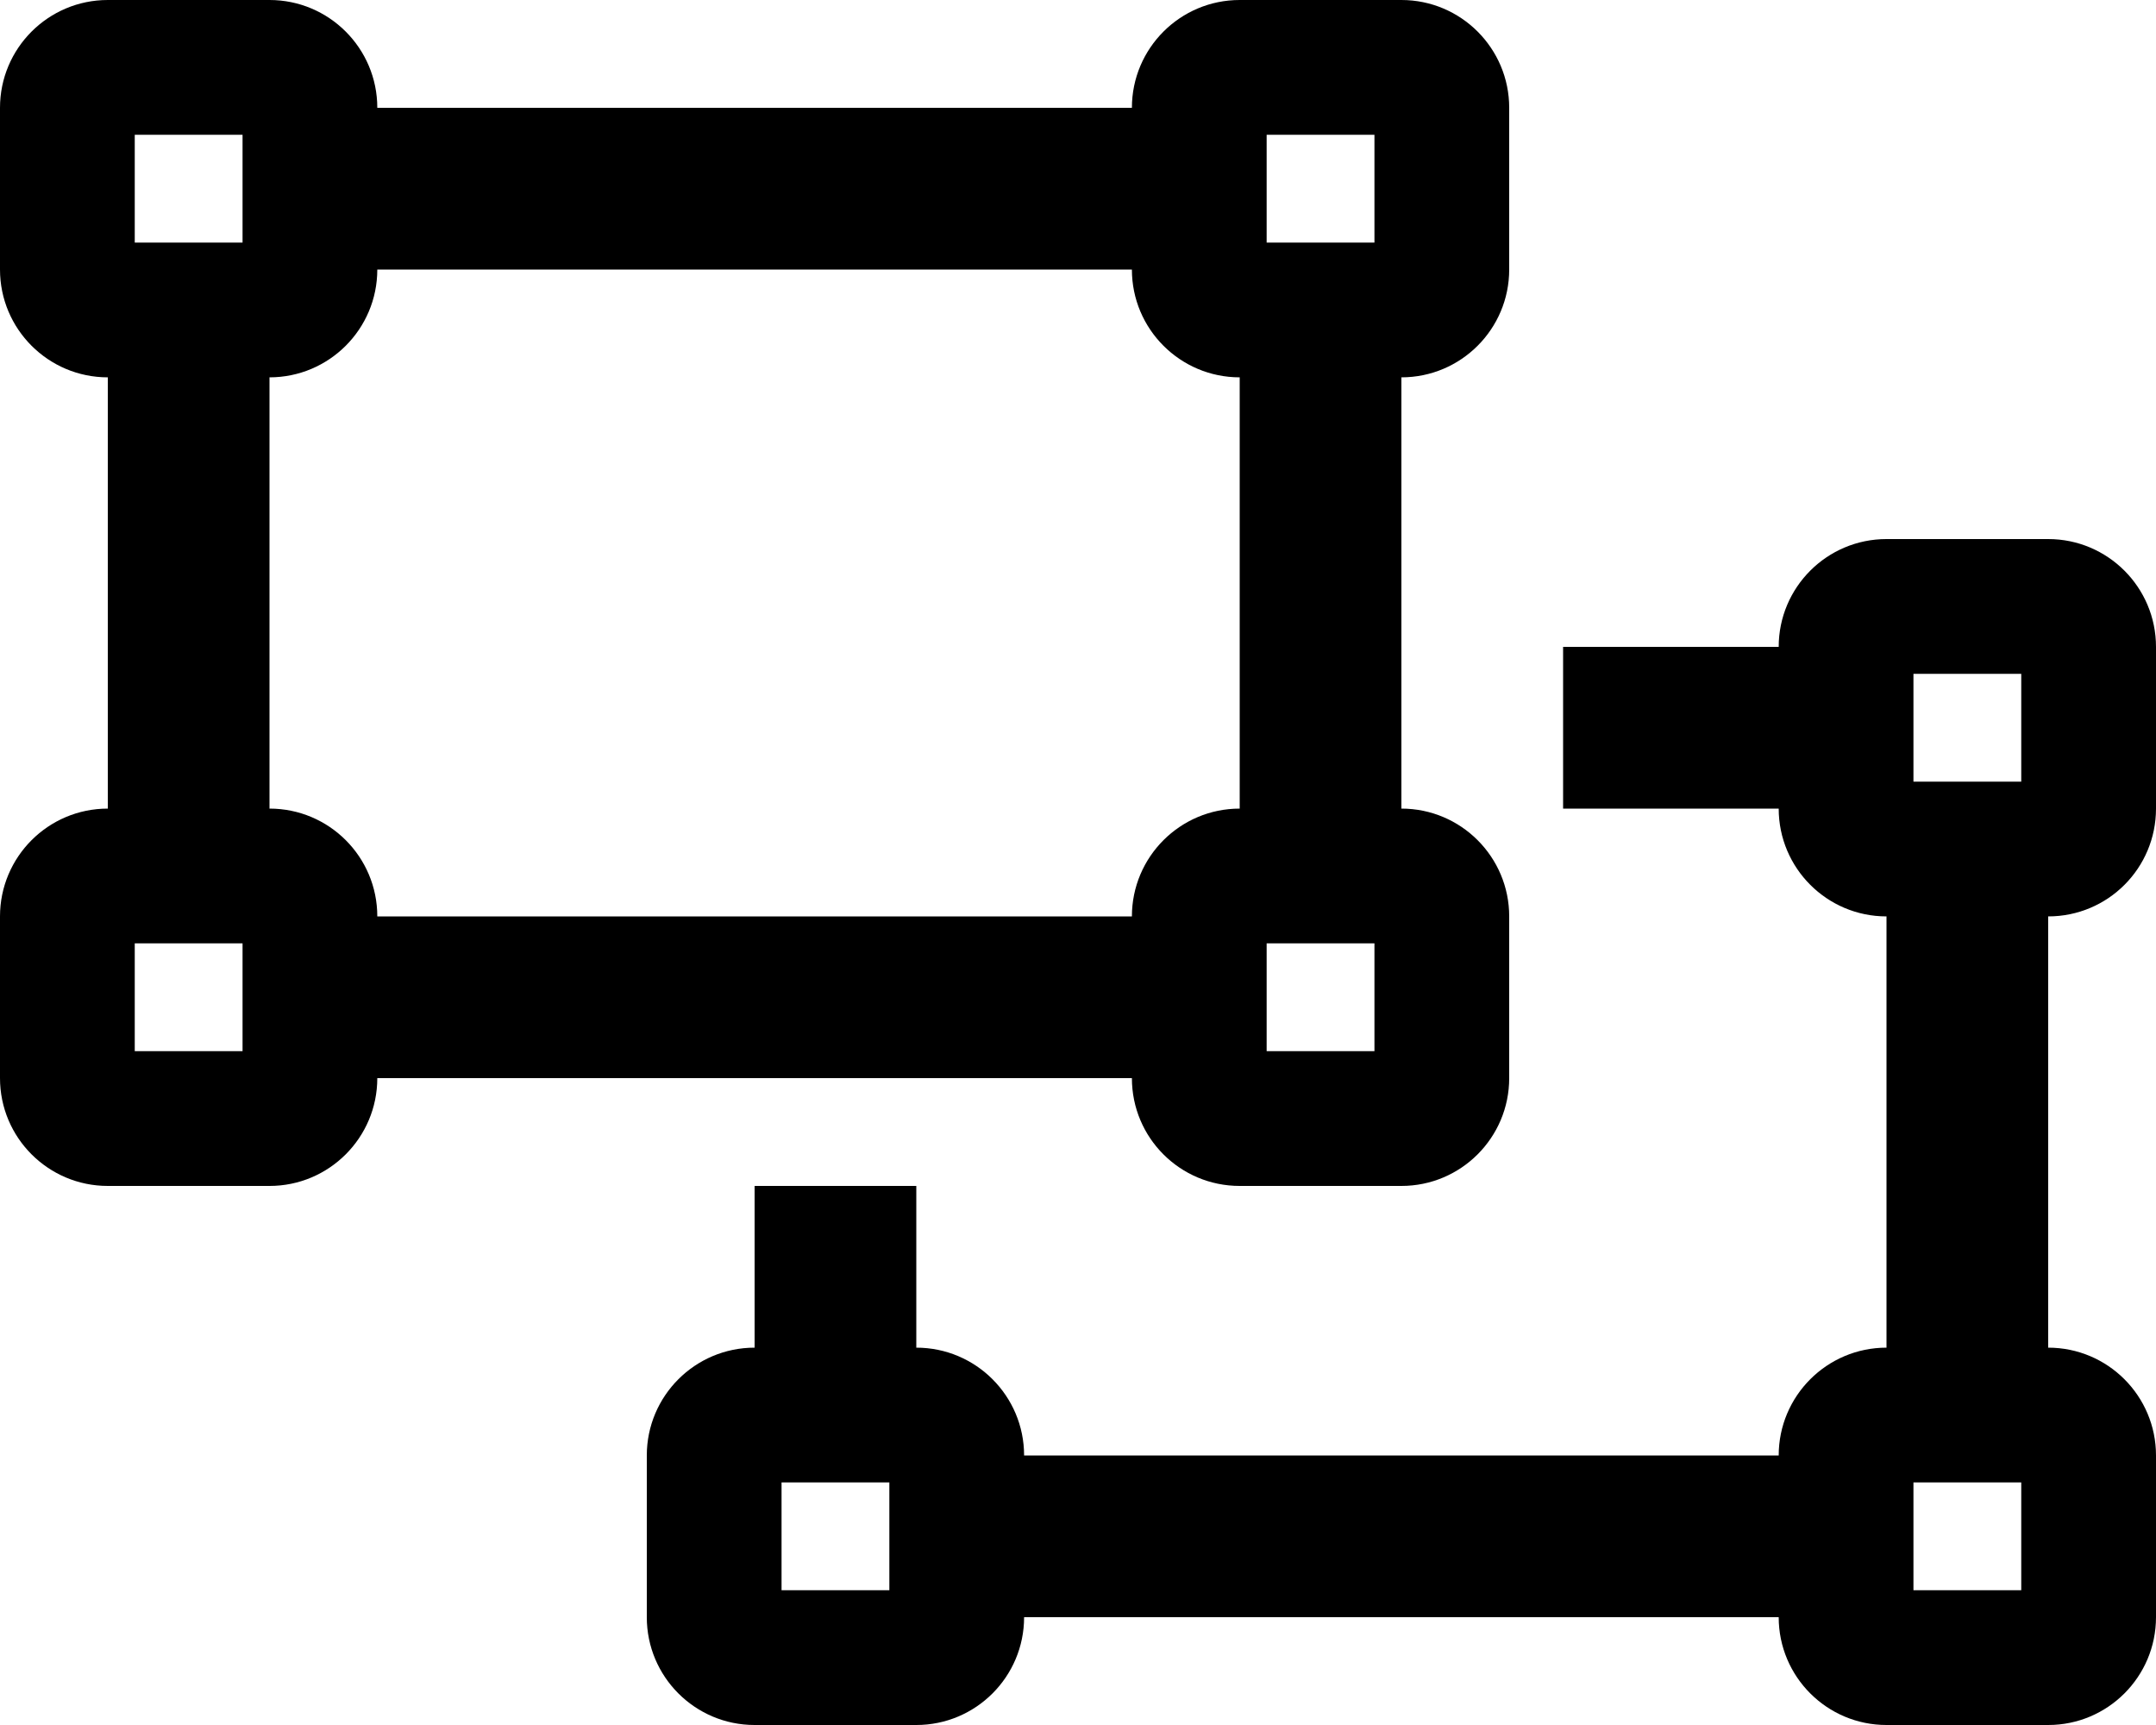 <svg xmlns="http://www.w3.org/2000/svg" viewBox="0 0 640 512"><!--! Font Awesome Pro 6.0.0-alpha3 by @fontawesome - https://fontawesome.com License - https://fontawesome.com/license (Commercial License) --><path d="M640 240V192c0-17.67-14.33-32-32-32h-48c-17.67 0-32 14.33-32 32h-64v48h64c0 17.67 14.33 32 32 32v128c-17.67 0-32 14.33-32 32h-224c0-17.67-14.33-32-32-32V352H224v48c-17.67 0-32 14.33-32 32V480c0 17.67 14.33 32 32 32h48c17.67 0 32-14.33 32-32h224c0 17.67 14.33 32 32 32H608c17.67 0 32-14.33 32-32v-48c0-17.67-14.33-32-32-32v-128C625.7 272 640 257.7 640 240zM264 472h-32v-32h32V472zM600 472h-32v-32h32V472zM600 232h-32v-32h32V232zM368 352H416c17.67 0 32-14.33 32-32V272c0-17.67-14.33-32-32-32v-128c17.67 0 32-14.33 32-32V32c0-17.67-14.33-32-32-32h-48c-17.67 0-32 14.33-32 32h-224c0-17.67-14.33-32-32-32H32C14.33 0 0 14.33 0 32v48c0 17.67 14.33 32 32 32v128c-17.67 0-32 14.33-32 32V320c0 17.67 14.33 32 32 32h48c17.67 0 32-14.33 32-32h224C336 337.7 350.3 352 368 352zM376 40h32v32h-32V40zM376 280h32v32h-32V280zM72 312h-32v-32h32V312zM72 72h-32v-32h32V72zM80 240v-128c17.67 0 32-14.33 32-32h224c0 17.67 14.33 32 32 32v128c-17.67 0-32 14.33-32 32h-224C112 254.3 97.67 240 80 240z"/></svg>